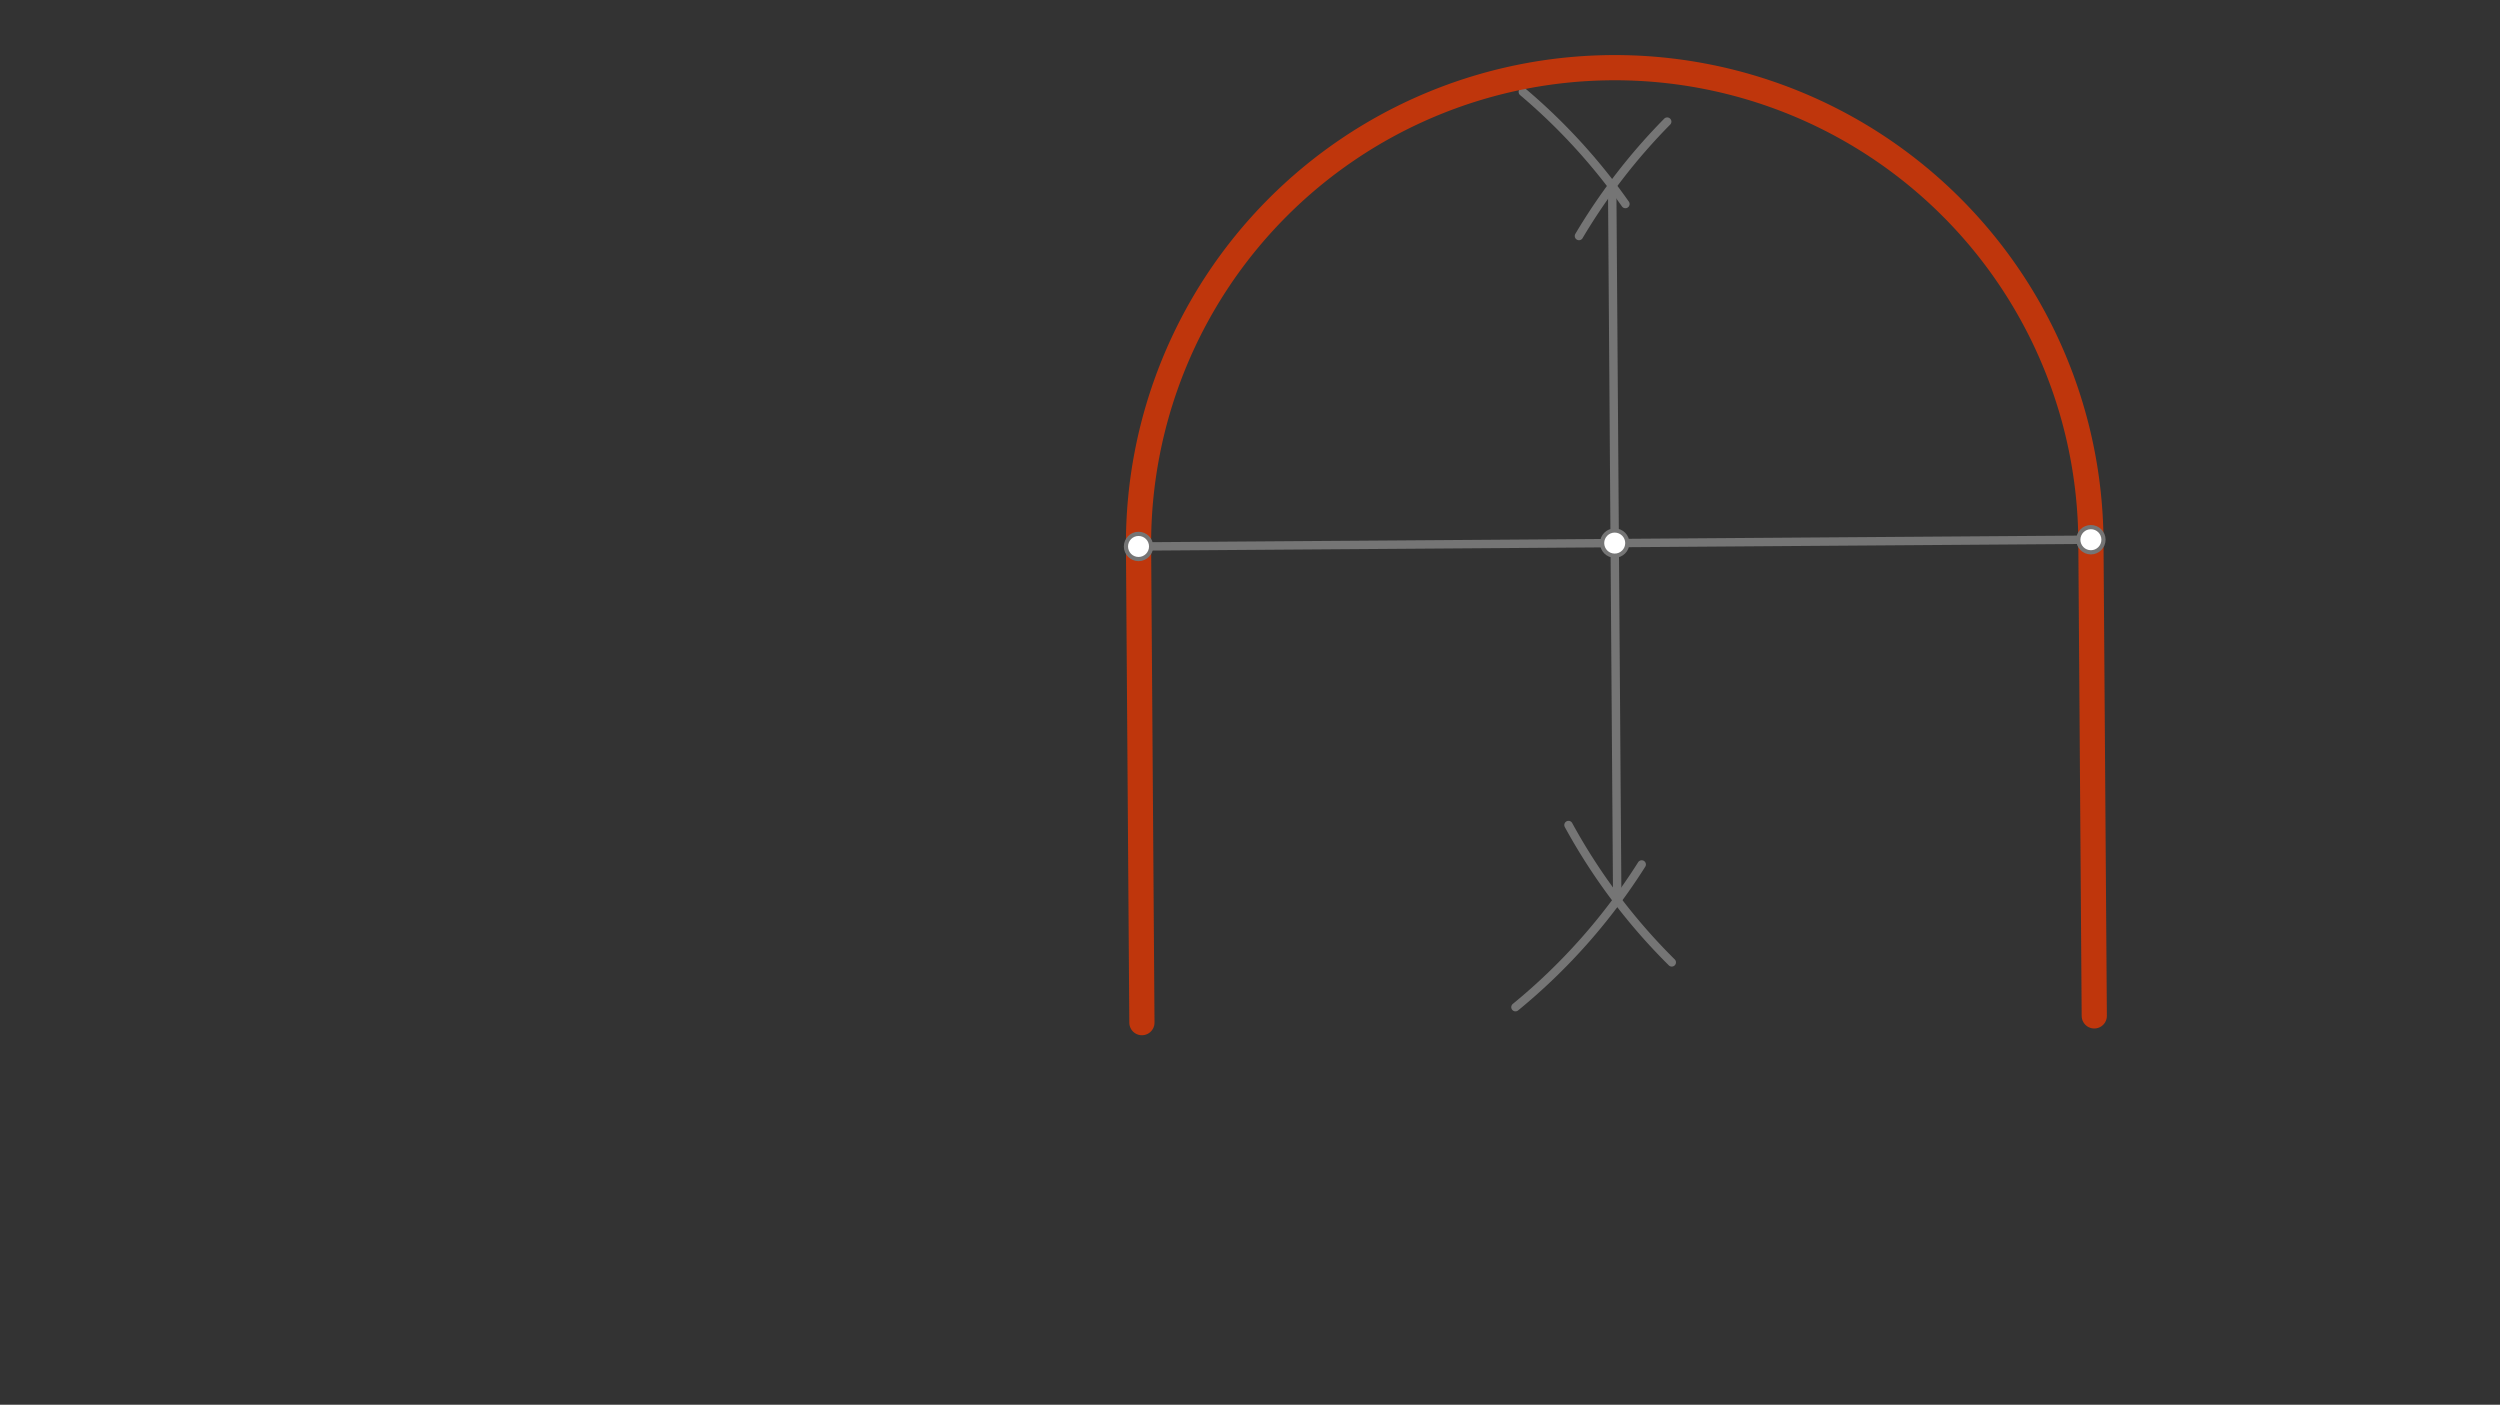 <svg xmlns="http://www.w3.org/2000/svg" class="svg--1it" height="100%" preserveAspectRatio="xMidYMid meet" viewBox="0 0 595.276 334.488" width="100%"><rect x="0" y="0" width="595.276" height="334.488" fill="#333333" stroke="none"/><defs><marker id="marker-arrow" markerHeight="16" markerUnits="userSpaceOnUse" markerWidth="24" orient="auto-start-reverse" refX="24" refY="4" viewBox="0 0 24 8"><path d="M 0 0 L 24 4 L 0 8 z" stroke="inherit"></path></marker></defs><g class="aux-layer--1FB"></g><g class="main-layer--3Vd"><g class="element--2qn"><line stroke="#757575" stroke-dasharray="none" stroke-linecap="round" stroke-width="2" x1="271.097" x2="497.863" y1="130.119" y2="128.511"></line></g><g class="element--2qn"><line stroke="#757575" stroke-dasharray="none" stroke-linecap="round" stroke-width="2" x1="271.097" x2="271.901" y1="130.119" y2="243.502"></line></g><g class="element--2qn"><line stroke="#757575" stroke-dasharray="none" stroke-linecap="round" stroke-width="2" x1="497.863" x2="498.667" y1="128.511" y2="241.894"></line></g><g class="element--2qn"><path d="M 362.603 21.886 A 141.732 141.732 0 0 1 387.023 48.578" fill="none" stroke="#757575" stroke-dasharray="none" stroke-linecap="round" stroke-width="2"></path></g><g class="element--2qn"><path d="M 360.847 239.814 A 141.732 141.732 0 0 0 390.907 205.839" fill="none" stroke="#757575" stroke-dasharray="none" stroke-linecap="round" stroke-width="2"></path></g><g class="element--2qn"><path d="M 396.977 28.961 A 141.732 141.732 0 0 0 375.967 56.195" fill="none" stroke="#757575" stroke-dasharray="none" stroke-linecap="round" stroke-width="2"></path></g><g class="element--2qn"><path d="M 398.065 229.151 A 141.732 141.732 0 0 1 373.475 196.451" fill="none" stroke="#757575" stroke-dasharray="none" stroke-linecap="round" stroke-width="2"></path></g><g class="element--2qn"><line stroke="#757575" stroke-dasharray="none" stroke-linecap="round" stroke-width="2" x1="383.876" x2="385.083" y1="44.278" y2="214.352"></line></g><g class="element--2qn"><path d="M 271.097 130.119 A 113.386 113.386 0 0 1 497.863 128.511" fill="none" stroke="#757575" stroke-dasharray="none" stroke-linecap="round" stroke-width="2"></path></g><g class="element--2qn"><line stroke="#BF360C" stroke-dasharray="none" stroke-linecap="round" stroke-width="6" x1="271.901" x2="271.097" y1="243.502" y2="130.119"></line></g><g class="element--2qn"><path d="M 271.097 130.119 A 113.386 113.386 0 0 1 497.863 128.511" fill="none" stroke="#BF360C" stroke-dasharray="none" stroke-linecap="round" stroke-width="6"></path></g><g class="element--2qn"><line stroke="#BF360C" stroke-dasharray="none" stroke-linecap="round" stroke-width="6" x1="497.863" x2="498.667" y1="128.511" y2="241.894"></line></g><g class="element--2qn"><circle cx="271.097" cy="130.119" r="3" stroke="#757575" stroke-width="1" fill="#ffffff"></circle>}</g><g class="element--2qn"><circle cx="497.863" cy="128.511" r="3" stroke="#757575" stroke-width="1" fill="#ffffff"></circle>}</g><g class="element--2qn"><circle cx="384.48" cy="129.315" r="3" stroke="#757575" stroke-width="1" fill="#ffffff"></circle>}</g></g><g class="snaps-layer--2PT"></g><g class="temp-layer--rAP"></g></svg>